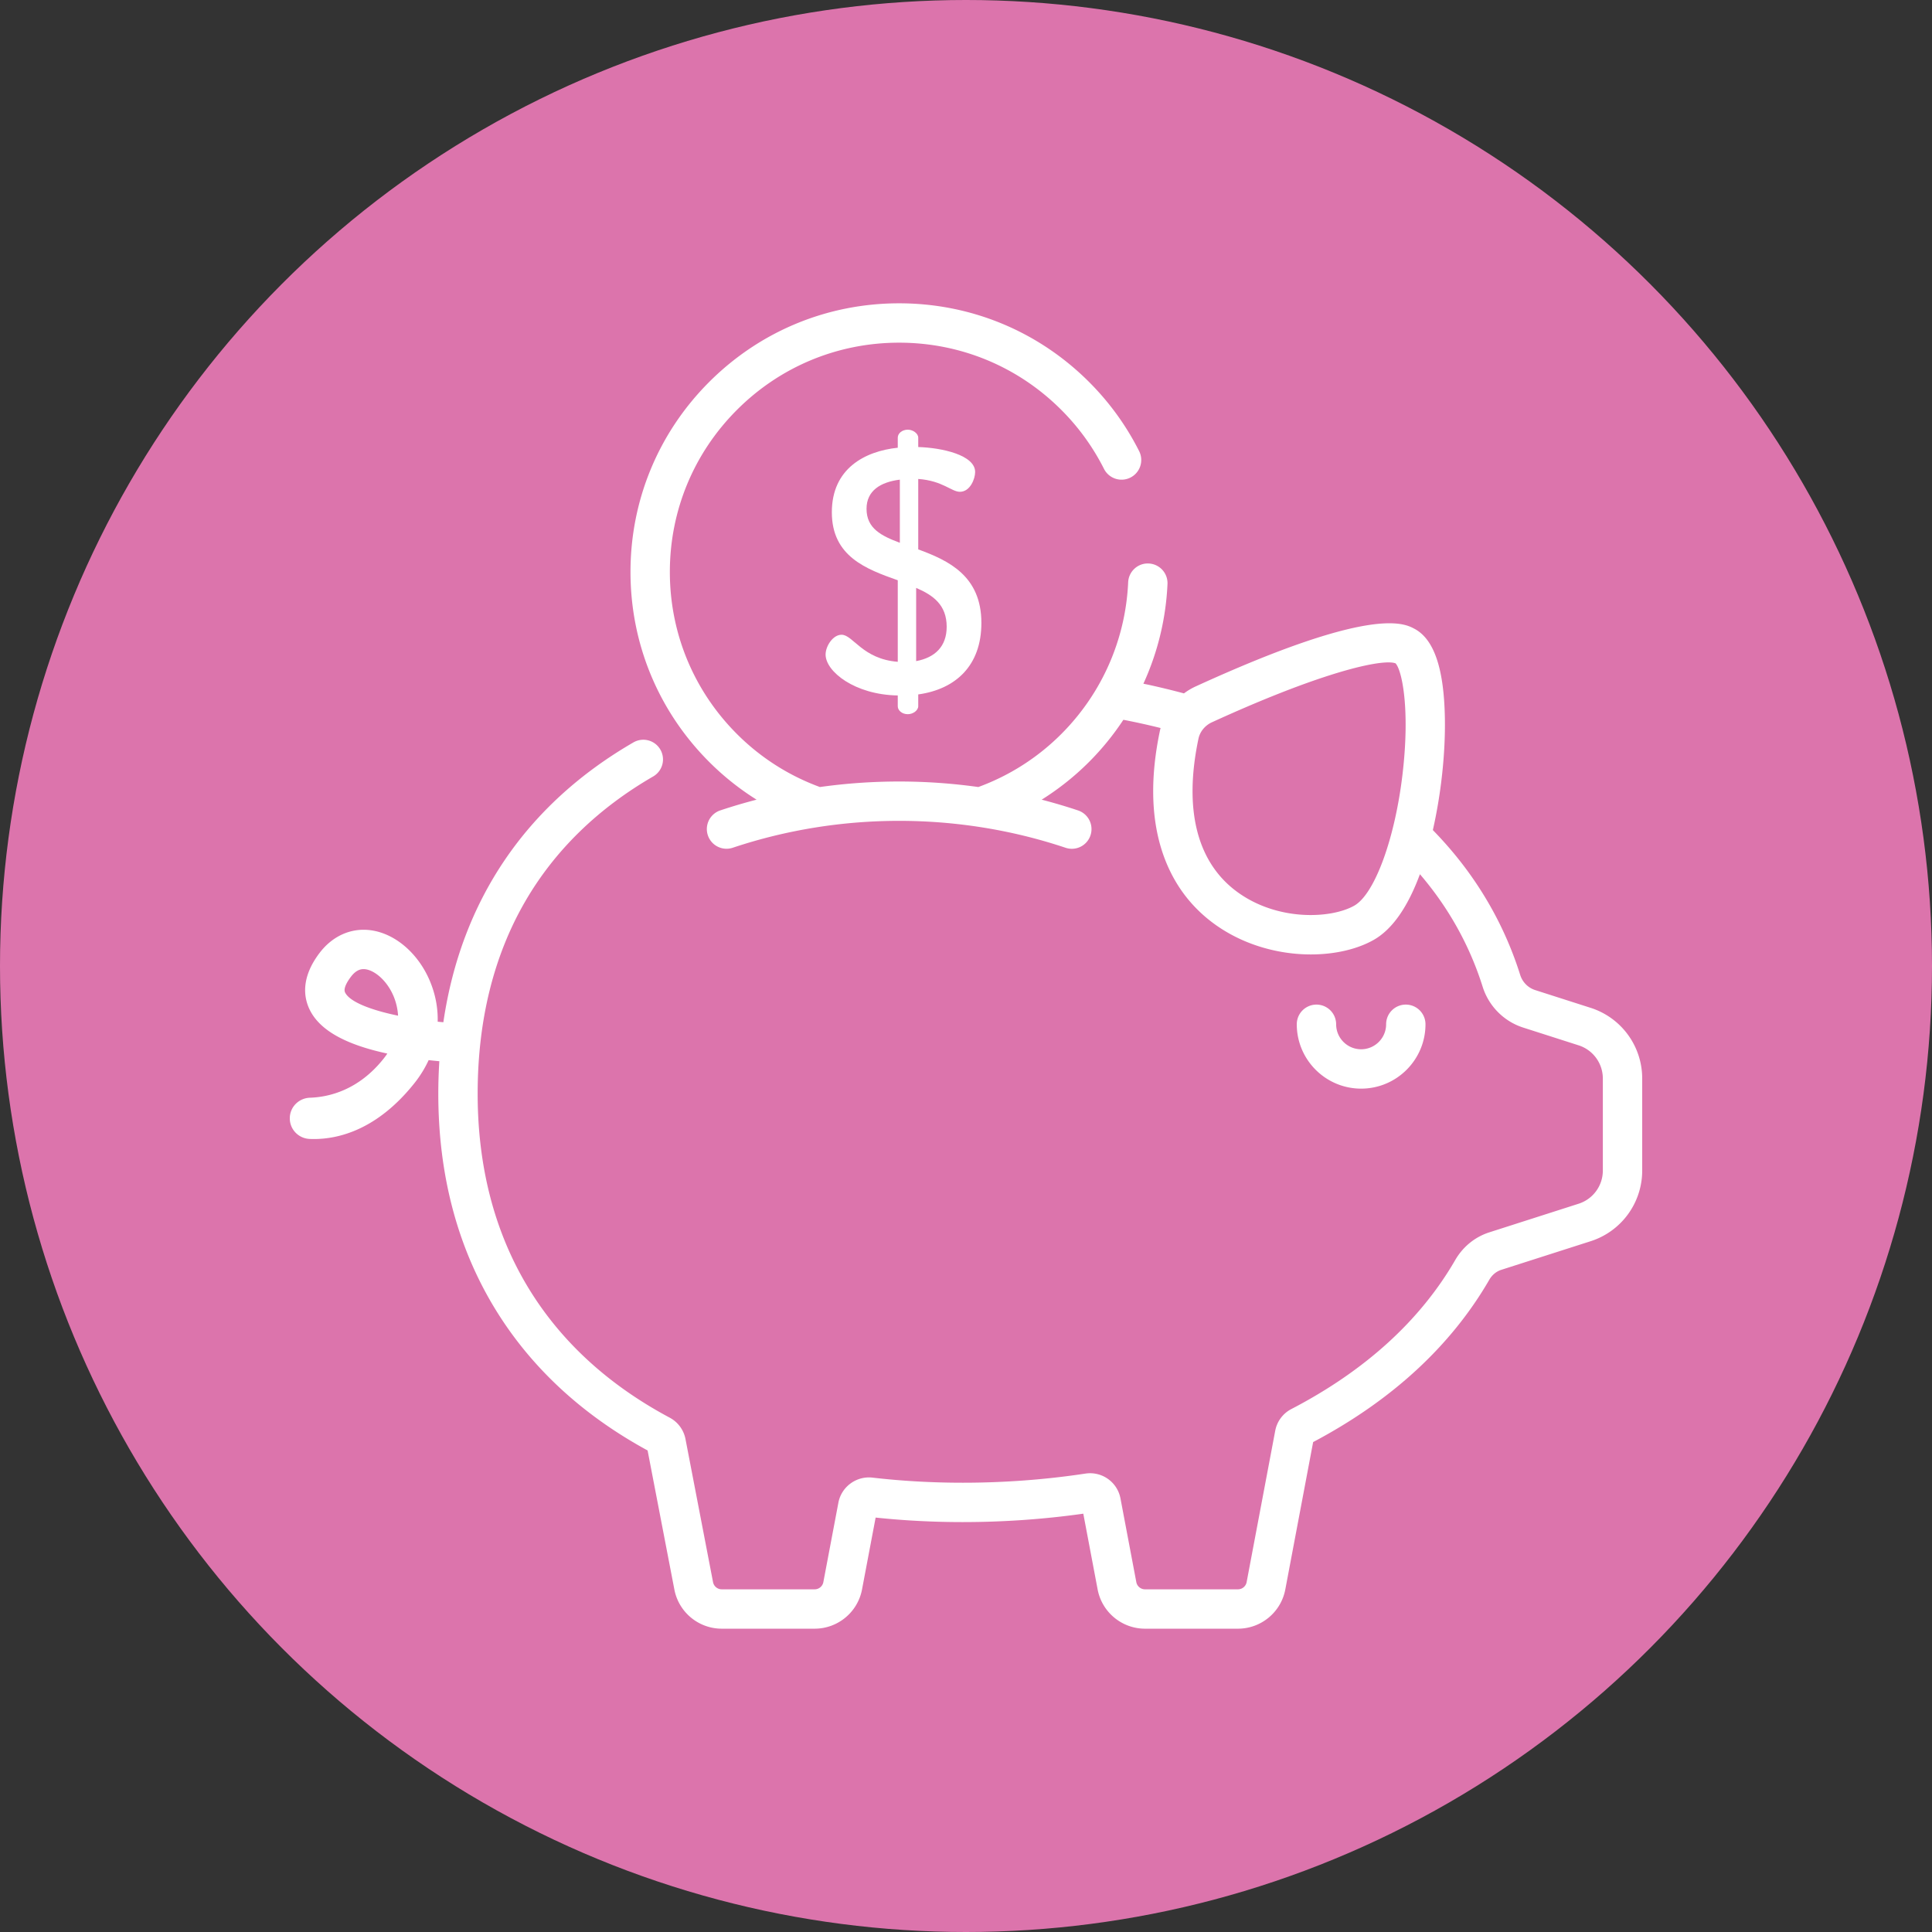 <svg xmlns="http://www.w3.org/2000/svg" xmlns:xlink="http://www.w3.org/1999/xlink" xmlns:svgjs="http://svgjs.com/svgjs" width="512" height="512" x="0" y="0" viewBox="0 0 512 512" style="enable-background:new 0 0 512 512" xml:space="preserve" class=""><rect x="0" y="0" width="512" height="512" fill="#333333" stroke="none"/><circle r="256" cx="256" cy="256" fill="#dc74ac"></circle><g transform="matrix(0.7,0,0,0.7,76.8,76.8)"><path d="M422.503 270.613a7.451 7.451 0 0 0-7.451 7.451c0 5.217-4.244 9.461-9.461 9.461-5.216 0-9.461-4.244-9.461-9.461a7.451 7.451 0 0 0-14.902 0c0 13.434 10.93 24.363 24.363 24.363s24.363-10.93 24.363-24.363a7.45 7.45 0 0 0-7.451-7.451z" fill="#ffffff" data-original="#000000" class=""></path><path d="m492.444 271.83-20.972-6.718c-2.686-.861-4.803-3.005-5.662-5.736-4.42-14.053-11.09-27.246-19.825-39.214-3.981-5.455-8.408-10.664-13.244-15.623 3.094-13.573 4.776-28.934 4.558-42.205-.312-18.985-4.106-30.12-11.598-34.044-4.035-2.116-16.315-8.544-82.782 21.882a24.184 24.184 0 0 0-4.405 2.623 289.039 289.039 0 0 0-13.669-3.318c-.555-.121-1.127-.228-1.686-.346a101.505 101.505 0 0 0 9.122-37.737 7.45 7.45 0 0 0-7.111-7.777c-4.101-.204-7.594 2.998-7.777 7.11-.971 21.691-9.969 42.1-25.335 57.467a86.266 86.266 0 0 1-31.388 20.05 216.081 216.081 0 0 0-59.976 0 86.257 86.257 0 0 1-31.388-20.05c-16.394-16.394-25.423-38.191-25.423-61.376 0-23.186 9.029-44.982 25.423-61.376 16.394-16.395 38.192-25.424 61.376-25.424 23.184 0 44.982 9.029 61.376 25.424a86.76 86.76 0 0 1 16.181 22.343 7.45 7.45 0 0 0 10.007 3.304 7.45 7.45 0 0 0 3.304-10.006c-4.863-9.659-11.24-18.466-18.953-26.18-19.209-19.209-44.749-29.788-71.914-29.788s-52.705 10.579-71.914 29.788c-19.209 19.21-29.788 44.749-29.788 71.914s10.579 52.705 29.788 71.914a101.645 101.645 0 0 0 17.945 14.298l.006-.001a210.24 210.24 0 0 0-13.778 4.076 7.452 7.452 0 0 0 4.725 14.135c40.636-13.585 85.396-13.585 126.032 0a7.442 7.442 0 0 0 9.429-4.705 7.452 7.452 0 0 0-4.704-9.43 209.627 209.627 0 0 0-13.778-4.076l.006.001a101.609 101.609 0 0 0 17.945-14.298 102.041 102.041 0 0 0 12.986-15.944c2.054.399 4.093.817 6.102 1.253 2.676.581 5.34 1.205 7.98 1.86-.083.324-.168.647-.237.976-3.634 17.245-3.398 32.497.701 45.33 3.684 11.535 10.333 20.88 19.76 27.777 11.111 8.128 24.525 11.639 36.676 11.639 9.145 0 17.576-1.99 23.768-5.497 7.004-3.967 12.872-12.326 17.517-24.876a126.082 126.082 0 0 1 6.1 7.701c7.777 10.654 13.714 22.396 17.646 34.898 2.309 7.343 8.041 13.121 15.332 15.458l20.972 6.718a13.195 13.195 0 0 1 9.2 12.606v34.775a13.195 13.195 0 0 1-9.2 12.606l-33.789 10.823c-5.406 1.733-9.981 5.448-12.882 10.462-13.275 22.942-34.146 41.927-62.037 56.428a11.675 11.675 0 0 0-6.126 8.23l-10.822 57.303a3.35 3.35 0 0 1-3.289 2.724h-35.187a3.35 3.35 0 0 1-3.289-2.724l-5.994-31.669a11.708 11.708 0 0 0-13.314-9.417c-15.157 2.292-30.775 3.453-46.418 3.453-11.638 0-23.127-.649-34.15-1.93-6.095-.701-11.773 3.454-12.912 9.472l-5.696 30.091a3.35 3.35 0 0 1-3.289 2.724h-35.187a3.356 3.356 0 0 1-3.293-2.748l-10.42-54.122a11.697 11.697 0 0 0-6.012-8.135C96.25 401.595 71.12 359.191 71.12 304.351c0-27.708 6.062-52.209 18.017-72.825 11.156-19.239 27.45-35.146 48.429-47.281a7.453 7.453 0 0 0 2.719-10.182 7.454 7.454 0 0 0-10.181-2.719C89.425 194.876 64.89 231.18 58.135 277.29v-.001c-.717-.065-1.435-.127-2.15-.201.13-4.975-.77-9.995-2.73-14.867-4.323-10.746-13.203-18.502-22.624-19.759-7.424-.994-14.489 2.158-19.392 8.636-7.109 9.394-5.95 16.828-3.727 21.41 3.753 7.733 13.4 13.203 29.409 16.642a29.24 29.24 0 0 1-1.454 1.986c-9.459 11.863-20.603 14.486-27.839 14.733-4.236.143-7.628 3.544-7.628 7.783v.036c0 4.181 3.299 7.591 7.476 7.782.535.025 1.094.038 1.676.038 9.156 0 23.851-3.377 37.969-21.08 2.229-2.794 4.045-5.742 5.441-8.788 1.406.159 2.757.295 4.051.415l.001-.008a195.776 195.776 0 0 0-.395 12.304c0 31.028 7.397 58.693 21.984 82.23 13.45 21.7 32.707 39.468 57.255 52.83l10.13 52.616c1.629 8.608 9.17 14.856 17.931 14.856h35.187c8.761 0 16.302-6.248 17.931-14.856l5.15-27.208c10.696 1.133 21.77 1.707 32.965 1.707 15.36 0 30.702-1.07 45.654-3.182l5.429 28.685c1.63 8.608 9.171 14.855 17.931 14.855h35.187c8.761 0 16.302-6.248 17.932-14.859l10.537-55.791c29.768-15.741 52.206-36.419 66.704-61.475 1.045-1.806 2.654-3.131 4.53-3.732l33.788-10.823A28.055 28.055 0 0 0 512 333.403v-34.775a28.05 28.05 0 0 0-19.556-26.798zm-71.166-88.557c-2.868 24.526-10.561 45.506-18.291 49.884-8.786 4.977-29.071 5.938-44.301-5.203-15.248-11.154-20.323-31.212-14.678-58.006v-.001c.567-2.691 2.479-5.019 5.114-6.225 37.304-17.076 58.811-22.661 66.801-22.661 1.206 0 2.104.127 2.702.361 2.4 2.558 5.548 17.099 2.653 41.851zM20.921 266.001c-.771-1.59 1.049-4.385 2.203-5.911 1.829-2.416 3.514-2.91 4.787-2.91.269 0 .52.022.75.053 3.426.457 8.226 4.227 10.769 10.548a22.624 22.624 0 0 1 1.559 7.027c-10.315-2.137-18.329-5.218-20.068-8.807z" fill="#ffffff" data-original="#000000" class=""></path><path d="M237.918 98.277V71.613c9.195.657 12.611 4.86 15.763 4.86 3.941 0 5.78-4.991 5.78-7.487 0-6.437-12.611-9.195-21.543-9.458V55.98c0-1.576-1.971-3.021-3.941-3.021-2.234 0-3.81 1.445-3.81 3.021v3.809c-12.479 1.314-24.958 7.882-24.958 24.433 0 16.814 13.136 21.543 24.958 25.746v30.869c-13.399-1.051-16.945-10.246-21.28-10.246-3.284 0-6.042 4.335-6.042 7.488 0 6.436 11.034 15.237 27.322 15.5v4.072c0 1.576 1.577 3.021 3.81 3.021 1.971 0 3.941-1.445 3.941-3.021v-4.466c14.187-1.971 23.907-10.903 23.907-27.06 0-17.864-12.479-23.645-23.907-27.848zm-6.963-2.495c-6.962-2.627-12.61-5.385-12.61-12.872 0-6.831 5.254-10.115 12.61-11.034v23.906zm6.174 44.792v-27.716c6.436 2.758 11.559 6.436 11.559 14.711 0 7.489-4.466 11.692-11.559 13.005z" fill="#ffffff" data-original="#000000" class=""></path></g></svg>